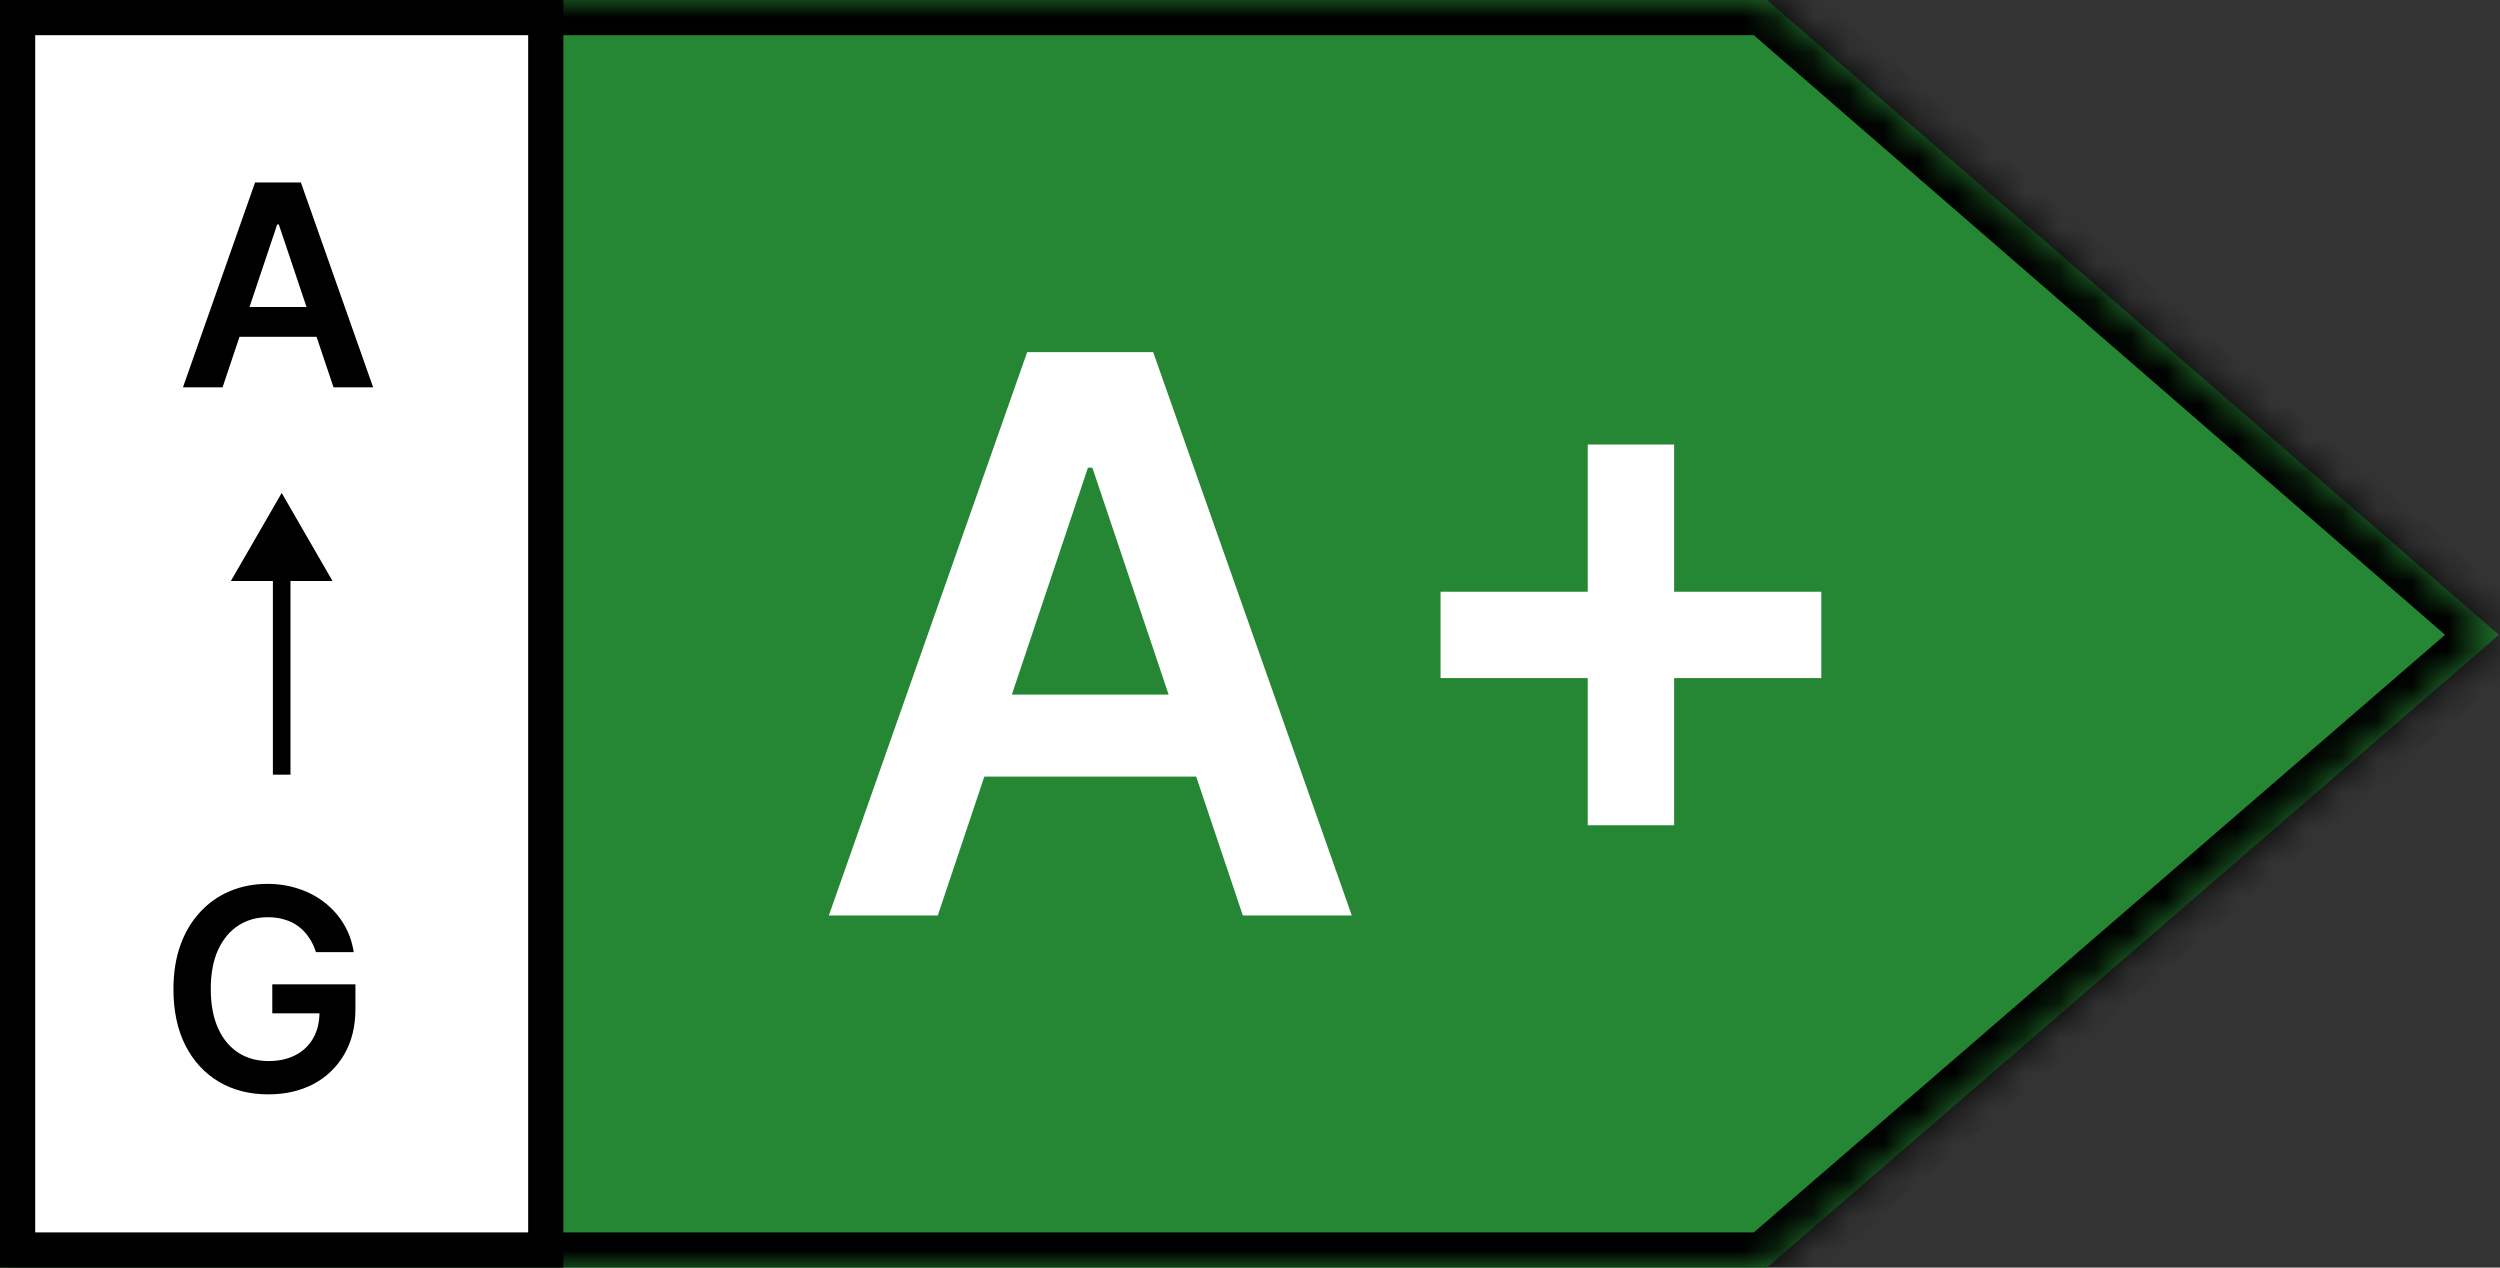 <svg xmlns="http://www.w3.org/2000/svg" fill="none" viewBox="0 0 71 36" height="36" width="71">
<rect x="0" y="0" width="71" height="36" fill="#333333" stroke="none"/>
<mask fill="white" id="path-1-inside-1_696_173">
<path d="M0 18.029V0H50.181L50.182 0L70.968 18.029L50.182 36V36H0V18.029Z" clip-rule="evenodd" fill-rule="evenodd"></path>
</mask>
<path fill="#258733" d="M0 18.029V0H50.181L50.182 0L70.968 18.029L50.182 36V36H0V18.029Z" clip-rule="evenodd" fill-rule="evenodd"></path>
<path mask="url(#path-1-inside-1_696_173)" fill="black" d="M0 0V-1H-1V0H0ZM50.181 0V1H50.355L50.519 0.941L50.181 0ZM50.182 0L50.837 -0.755L50.395 -1.139L49.844 -0.941L50.182 0ZM70.968 18.029L71.622 18.786L72.495 18.03L71.623 17.274L70.968 18.029ZM50.182 36L49.528 35.243L49.182 35.543V36H50.182ZM50.182 36V37H51.182V36H50.182ZM0 36H-1V37H0V36ZM1 18.029V0H-1V18.029H1ZM0 1H50.181V-1H0V1ZM50.519 0.941L50.52 0.941L49.844 -0.941L49.843 -0.941L50.519 0.941ZM49.527 0.755L70.312 18.785L71.623 17.274L50.837 -0.755L49.527 0.755ZM70.314 17.273L49.528 35.243L50.836 36.757L71.622 18.786L70.314 17.273ZM49.182 36V36H51.182V36H49.182ZM50.182 35H0V37H50.182V35ZM1 36V18.029H-1V36H1Z"></path>
<path fill="white" d="M26.633 26H23.539L29.172 10H32.75L38.391 26H35.297L31.023 13.281H30.898L26.633 26ZM26.734 19.727H35.172V22.055H26.734V19.727ZM45.092 23.438V12.625H47.545V23.438H45.092ZM40.912 19.258V16.805H51.725V19.258H40.912Z"></path>
<rect fill="white" height="35" width="15" y="0.5" x="0.5"></rect>
<rect stroke="black" height="35" width="15" y="0.5" x="0.5"></rect>
<path fill="black" d="M6.321 11H5.196L7.244 5.182H8.545L10.597 11H9.472L7.918 6.375H7.872L6.321 11ZM6.358 8.719H9.426V9.566H6.358V8.719Z"></path>
<path fill="black" d="M8 14L6.557 16.5H9.443L8 14ZM8.25 22L8.25 16.25H7.75L7.75 22H8.25Z"></path>
<path fill="black" d="M8.972 27.04C8.924 26.887 8.859 26.749 8.776 26.628C8.694 26.505 8.596 26.4 8.48 26.313C8.366 26.226 8.236 26.16 8.088 26.117C7.94 26.071 7.779 26.049 7.605 26.049C7.293 26.049 7.014 26.127 6.77 26.284C6.526 26.442 6.333 26.673 6.193 26.977C6.055 27.28 5.986 27.65 5.986 28.085C5.986 28.525 6.055 28.897 6.193 29.202C6.331 29.507 6.524 29.739 6.77 29.898C7.016 30.055 7.302 30.134 7.628 30.134C7.923 30.134 8.179 30.077 8.395 29.963C8.613 29.85 8.78 29.689 8.898 29.48C9.015 29.27 9.074 29.024 9.074 28.742L9.312 28.779H7.733V27.955H10.094V28.654C10.094 29.152 9.988 29.583 9.776 29.946C9.563 30.31 9.272 30.59 8.901 30.787C8.529 30.982 8.103 31.08 7.622 31.08C7.086 31.08 6.616 30.959 6.21 30.719C5.807 30.477 5.491 30.133 5.264 29.688C5.039 29.241 4.926 28.71 4.926 28.097C4.926 27.627 4.992 27.208 5.125 26.838C5.259 26.469 5.447 26.155 5.688 25.898C5.928 25.639 6.21 25.442 6.534 25.307C6.858 25.171 7.21 25.102 7.591 25.102C7.913 25.102 8.213 25.15 8.491 25.245C8.77 25.337 9.017 25.47 9.233 25.642C9.451 25.815 9.63 26.019 9.77 26.256C9.91 26.493 10.002 26.754 10.046 27.04H8.972Z"></path>
</svg>
